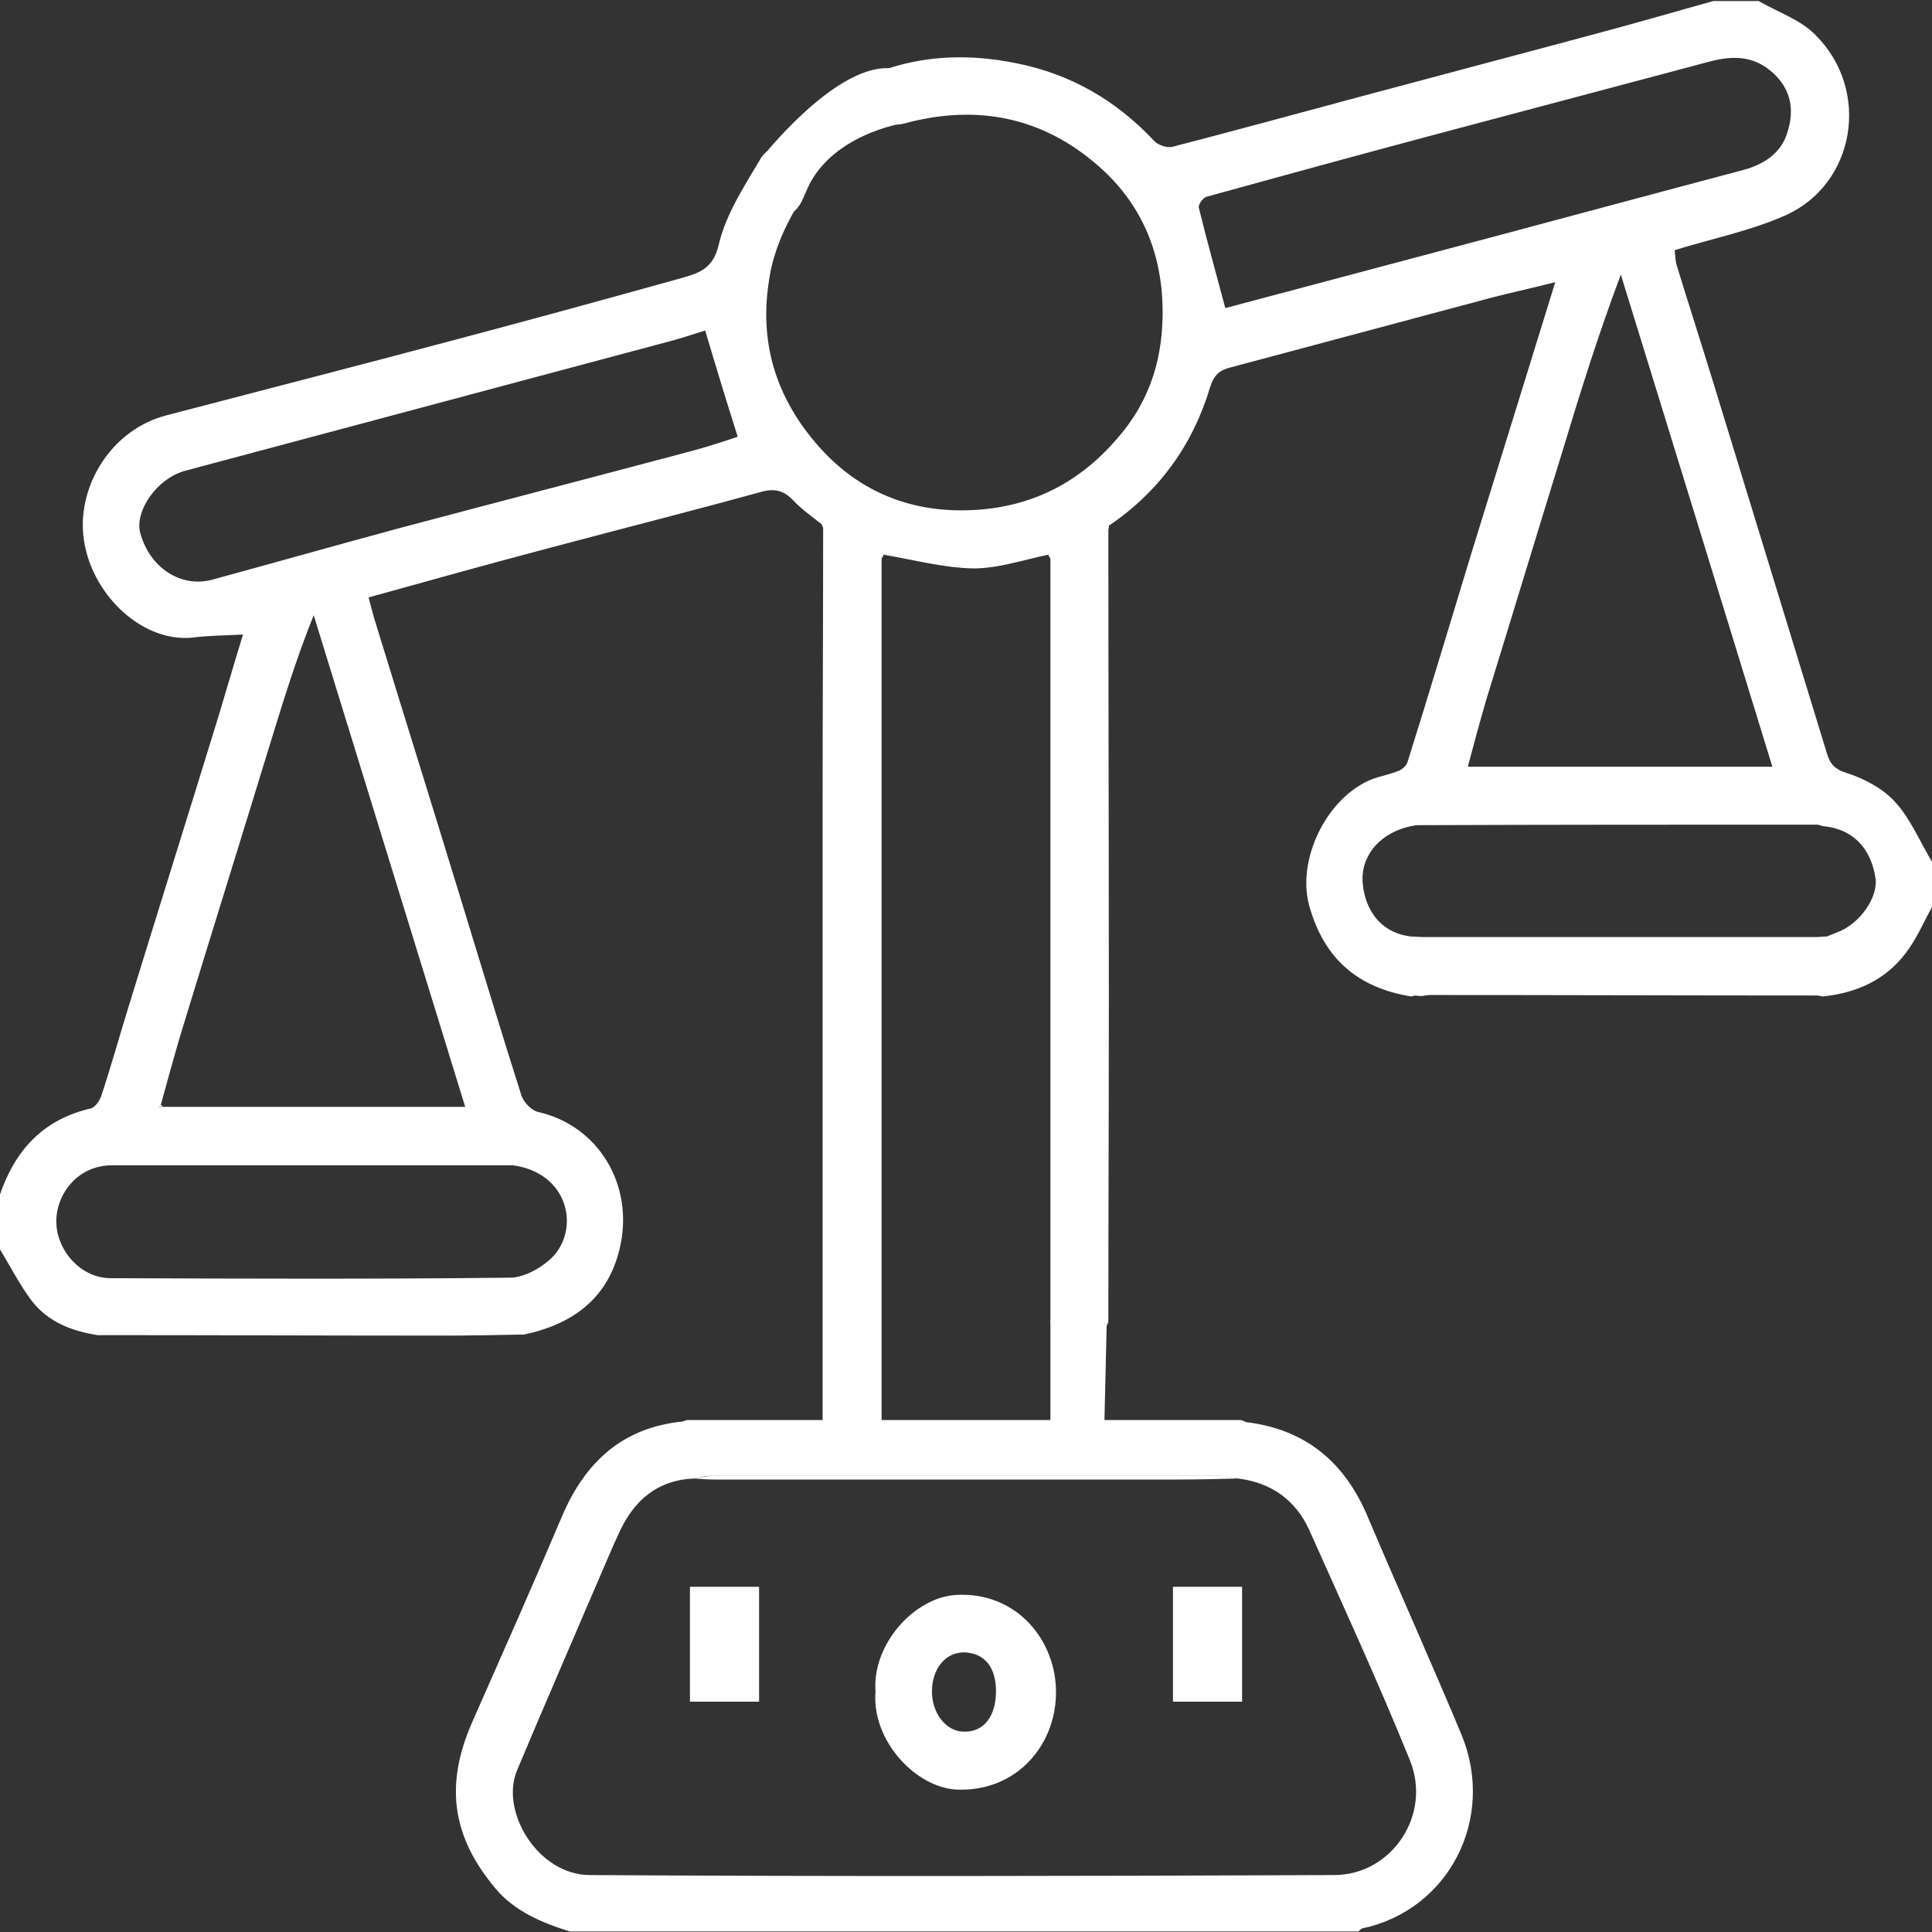 <svg xmlns="http://www.w3.org/2000/svg" width="70" height="70" viewBox="0 0 70 70" fill="none"><rect x="0" y="0" width="70" height="70" fill="#333333" stroke="none"/><g clip-path="url(#clip0_1262_4271)"><path d="M40.066 48.135C39.882 48.742 39.421 49 38.832 48.927C38.224 48.853 38.095 48.355 38.058 47.821C38.058 47.711 38.058 47.6 38.058 47.471C38.058 38.39 38.058 29.327 38.058 20.245C38.04 20.19 38.003 20.153 37.984 20.098C37.082 20.282 36.179 20.595 35.276 20.595C34.19 20.577 33.103 20.282 32.016 20.098C31.997 20.153 31.961 20.19 31.942 20.245C31.942 30.598 31.942 40.969 31.942 51.45C36.308 51.45 40.637 51.45 44.966 51.45C45.021 51.469 45.076 51.487 45.132 51.524C47.305 51.782 48.724 52.979 49.553 54.95C50.676 57.603 51.855 60.219 52.961 62.871C54.195 65.892 52.5 69.208 49.35 69.871C49.295 69.89 49.258 69.945 49.221 69.982C39.697 69.982 30.174 69.982 20.65 69.982C19.637 69.669 18.642 69.245 17.961 68.434C16.395 66.574 16.1 64.713 17.095 62.429C18.2 59.924 19.305 57.437 20.374 54.913C21.203 52.979 22.547 51.727 24.721 51.505C24.776 51.487 24.832 51.469 24.887 51.45C26.508 51.45 28.148 51.45 29.805 51.45C29.805 51.1 29.805 50.842 29.805 50.603C29.805 43.437 29.805 36.271 29.805 29.087C29.805 25.771 29.824 22.437 29.824 19.121C29.805 19.084 29.787 19.029 29.768 18.992C29.419 18.716 29.05 18.458 28.737 18.127C28.387 17.758 28.037 17.684 27.54 17.832C25.071 18.513 22.584 19.14 20.098 19.803C17.85 20.392 15.621 21.019 13.355 21.645C13.447 21.995 13.521 22.29 13.613 22.584C14.626 25.882 15.658 29.179 16.671 32.495C17.408 34.89 18.126 37.285 18.882 39.661C18.955 39.919 19.25 40.232 19.49 40.287C21.7 40.785 22.99 42.958 22.455 45.224C22.032 47.048 20.742 47.987 18.974 48.355C18.937 48.355 18.882 48.355 18.845 48.355C17.887 48.374 16.948 48.392 15.99 48.392C11.882 48.392 7.774 48.374 3.666 48.374C3.629 48.374 3.574 48.374 3.537 48.374C2.597 48.227 1.732 47.895 1.142 47.121C0.7 46.532 0.369 45.869 -0.018 45.242C-0.018 44.598 -0.018 43.971 -0.018 43.327C0.534 41.687 1.547 40.563 3.297 40.158C3.445 40.121 3.611 39.882 3.666 39.716C4.016 38.666 4.311 37.598 4.642 36.529C5.729 32.992 6.834 29.474 7.921 25.937C8.216 24.961 8.492 24.003 8.805 22.99C8.142 23.027 7.553 23.027 6.982 23.1C5.029 23.303 3.095 21.313 3.003 19.177C2.929 17.463 4.071 15.566 6.024 15.05C9.542 14.129 13.061 13.227 16.579 12.287C19.287 11.569 21.976 10.832 24.684 10.077C25.329 9.892 25.845 9.745 26.047 8.842C26.305 7.756 26.968 6.742 27.558 5.748C27.853 5.232 28.626 5.177 29.032 5.434C29.455 5.692 29.492 6.484 29.161 7C28.534 7.995 28.018 9.008 27.853 10.224C27.503 12.545 28.184 14.516 29.695 16.211C31.169 17.85 33.066 18.605 35.313 18.477C37.579 18.348 39.347 17.334 40.729 15.585C41.834 14.184 42.203 12.563 42.111 10.813C42 8.898 41.226 7.258 39.808 6.024C37.782 4.237 35.387 3.758 32.753 4.477C32.182 4.624 31.611 4.329 31.463 3.813C31.316 3.261 31.611 2.653 32.163 2.487C33.674 1.99 35.221 1.971 36.787 2.284C38.776 2.671 40.434 3.629 41.816 5.103C41.945 5.25 42.258 5.361 42.461 5.324C44.726 4.734 46.974 4.127 49.221 3.519C52.058 2.763 54.876 2.008 57.713 1.253C59.169 0.866 60.624 0.442 62.079 0.037C62.632 0.037 63.166 0.037 63.718 0.037C64.418 0.442 65.248 0.719 65.782 1.271C67.808 3.298 67.2 6.669 64.713 7.792C63.442 8.363 62.042 8.64 60.679 9.063C60.697 9.211 60.697 9.395 60.734 9.561C61.176 10.998 61.637 12.434 62.079 13.871C63.461 18.366 64.824 22.842 66.205 27.337C66.316 27.687 66.482 27.871 66.887 28C67.532 28.203 68.232 28.571 68.674 29.069C69.226 29.677 69.558 30.487 70 31.224C70 31.777 70 32.311 70 32.863C69.687 33.434 69.429 34.042 69.042 34.54C68.305 35.516 67.255 35.977 66.04 36.105C65.855 36.069 65.653 35.995 65.469 35.995C61.029 35.995 56.571 35.995 52.132 35.995C51.929 35.995 51.745 36.05 51.542 36.087C51.45 36.087 51.376 36.087 51.284 36.069C51.229 36.087 51.174 36.087 51.137 36.105C49.203 35.792 47.968 34.742 47.434 32.808C46.974 31.132 48.079 28.866 49.737 28.221C50.05 28.111 50.363 28.055 50.676 27.927C50.824 27.871 50.971 27.724 51.008 27.577C51.8 25.053 52.555 22.529 53.329 19.987C54.324 16.763 55.319 13.558 56.35 10.224C55.411 10.463 54.526 10.648 53.661 10.887C50.621 11.698 47.6 12.508 44.561 13.319C44.211 13.411 43.99 13.558 43.842 14.037C43.216 16.119 42 17.813 40.176 19.048C40.176 19.103 40.176 19.14 40.158 19.195C40.158 24.887 40.176 30.579 40.176 36.271C40.176 40.14 40.158 44.008 40.158 47.895C40.121 47.95 40.103 48.042 40.066 48.135ZM65.892 33.95C65.984 33.95 66.095 33.932 66.187 33.932C66.316 33.877 66.426 33.84 66.555 33.785C67.366 33.49 68.047 32.532 67.955 31.832C67.79 30.708 67.108 30.027 66.058 29.934C66.003 29.916 65.948 29.898 65.874 29.879C61.011 29.879 56.166 29.879 51.303 29.898C51.248 29.916 51.192 29.916 51.118 29.934C50.069 30.155 49.332 30.929 49.368 31.905C49.405 32.716 49.829 33.766 51.118 33.932C51.266 33.932 51.413 33.95 51.542 33.95C56.332 33.95 61.103 33.95 65.892 33.95ZM4.237 42.221C4.182 42.221 4.145 42.221 4.09 42.221C2.745 42.203 1.971 43.382 2.045 44.377C2.1 45.334 2.929 46.311 4.016 46.311C8.842 46.329 13.668 46.348 18.476 46.292C19.011 46.292 19.674 45.906 20.061 45.5C21 44.45 20.576 42.498 18.587 42.221C18.532 42.221 18.495 42.221 18.44 42.221C13.724 42.221 8.971 42.221 4.237 42.221ZM5.876 40.103C9.505 40.103 13.153 40.103 16.855 40.103C15.013 34.116 13.19 28.203 11.366 22.29C10.758 23.8 10.297 25.292 9.837 26.785C8.75 30.34 7.645 33.877 6.558 37.432C6.3 38.298 6.061 39.182 5.821 40.048C5.803 40.066 5.784 40.084 5.766 40.121C5.803 40.121 5.84 40.121 5.876 40.103ZM53.329 27.779C56.921 27.779 60.513 27.779 64.216 27.779C62.374 21.774 60.55 15.861 58.726 9.948C57.916 12.103 57.253 14.221 56.608 16.358C55.687 19.342 54.784 22.327 53.863 25.311C53.624 26.121 53.403 26.95 53.182 27.779C53.218 27.779 53.274 27.779 53.329 27.779ZM25.145 53.569C23.819 53.624 22.971 54.361 22.437 55.521C22.161 56.111 21.921 56.7 21.663 57.29C20.687 59.574 19.692 61.858 18.734 64.142C18.108 65.635 19.49 67.919 21.35 67.937C30.34 67.992 39.347 67.974 48.337 67.937C50.419 67.937 51.892 65.763 51.082 63.774C49.94 60.956 48.669 58.192 47.434 55.429C46.937 54.342 46.053 53.716 44.855 53.569C44.634 53.532 44.413 53.477 44.211 53.477C38.076 53.477 31.942 53.477 25.808 53.477C25.587 53.458 25.366 53.532 25.145 53.569ZM25.55 11.974C25.09 12.121 24.592 12.287 24.076 12.416C18.292 13.963 12.49 15.511 6.705 17.058C5.692 17.334 4.863 18.513 5.084 19.324C5.434 20.577 6.558 21.313 7.7 21C9.929 20.392 12.14 19.766 14.387 19.158C17.924 18.219 21.461 17.298 24.997 16.358C25.624 16.192 26.232 15.99 26.729 15.824C26.324 14.553 25.955 13.337 25.55 11.974ZM44.395 11.163C46.605 10.574 48.963 9.948 51.321 9.321C55.282 8.271 59.224 7.203 63.184 6.153C63.921 5.95 64.529 5.545 64.75 4.827C64.99 4.108 64.953 3.371 64.345 2.745C63.645 2.027 62.853 1.99 61.95 2.229C58.561 3.132 55.153 4.034 51.763 4.937C49.074 5.656 46.384 6.392 43.713 7.129C43.584 7.166 43.4 7.424 43.437 7.534C43.732 8.732 44.063 9.911 44.395 11.163Z" fill="white"></path><path d="M51.542 36.051C51.745 36.014 51.929 35.959 52.132 35.959C56.571 35.959 61.029 35.959 65.468 35.959C65.653 35.959 65.855 36.033 66.039 36.069C61.213 36.069 56.368 36.051 51.542 36.051Z" fill="white"></path><path d="M40.066 48.135C40.103 48.042 40.121 47.932 40.158 47.84C40.121 47.95 40.103 48.042 40.066 48.135Z" fill="white"></path><path d="M37.984 20.115C38.003 20.171 38.04 20.207 38.058 20.263C38.04 20.207 38.021 20.171 37.984 20.115Z" fill="white"></path><path d="M31.924 20.263C31.942 20.207 31.979 20.171 31.997 20.115C31.979 20.171 31.961 20.207 31.924 20.263Z" fill="white"></path><path d="M40.158 19.14C40.158 19.084 40.158 19.047 40.177 18.992C40.177 19.047 40.158 19.103 40.158 19.14Z" fill="white"></path><path d="M44.855 53.57C44.137 53.588 43.4 53.606 42.682 53.606C37.082 53.606 31.5 53.606 25.9 53.606C25.642 53.606 25.403 53.588 25.145 53.57C25.366 53.533 25.587 53.477 25.79 53.477C31.924 53.477 38.058 53.477 44.192 53.477C44.413 53.459 44.634 53.533 44.855 53.57Z" fill="white"></path><path d="M65.892 33.95C65.984 33.95 66.095 33.932 66.187 33.932C66.076 33.932 65.984 33.932 65.892 33.95Z" fill="white"></path><path d="M5.876 40.102C5.84 40.102 5.803 40.121 5.766 40.121C5.784 40.102 5.803 40.084 5.821 40.047H5.876V40.102Z" fill="white"></path><path d="M66.04 29.917C65.984 29.898 65.929 29.88 65.856 29.861C65.929 29.898 65.984 29.917 66.04 29.917Z" fill="white"></path><path d="M51.303 29.879C51.248 29.897 51.192 29.897 51.119 29.916C51.174 29.916 51.229 29.897 51.303 29.879Z" fill="white"></path><path d="M29.842 19.141C29.824 19.104 29.805 19.049 29.787 19.012C29.805 19.067 29.824 19.104 29.842 19.141Z" fill="white"></path><path d="M24.721 51.524C24.776 51.506 24.832 51.487 24.887 51.469C24.85 51.487 24.776 51.506 24.721 51.524Z" fill="white"></path><path d="M31.721 61.286C31.592 59.591 33.121 57.86 34.669 57.786C36.842 57.676 38.279 59.444 38.261 61.341C38.242 63.294 36.787 64.915 34.687 64.841C33.195 64.786 31.574 63.073 31.721 61.286ZM36.087 61.268C36.087 60.402 35.663 59.886 34.926 59.868C34.245 59.868 33.766 60.476 33.766 61.286C33.766 62.078 34.282 62.741 34.926 62.741C35.645 62.76 36.087 62.189 36.087 61.268Z" fill="white"></path><path d="M38.058 47.822V52.427L39.992 52.501L40.121 46.975L38.058 47.822Z" fill="white"></path><path d="M27.503 57.492H24.998V61.655H27.503V57.492Z" fill="white"></path><path d="M45.003 57.492H42.498V61.655H45.003V57.492Z" fill="white"></path><path d="M27.558 5.766C27.558 5.766 30.155 2.432 32.163 2.469C34.171 2.506 32.753 4.459 32.753 4.459C32.753 4.459 30.008 4.864 29.179 7.001C28.35 9.137 27.558 5.766 27.558 5.766Z" fill="white"></path></g><defs><clipPath id="clip0_1262_4271"><rect width="70" height="70" fill="white"></rect></clipPath></defs></svg>